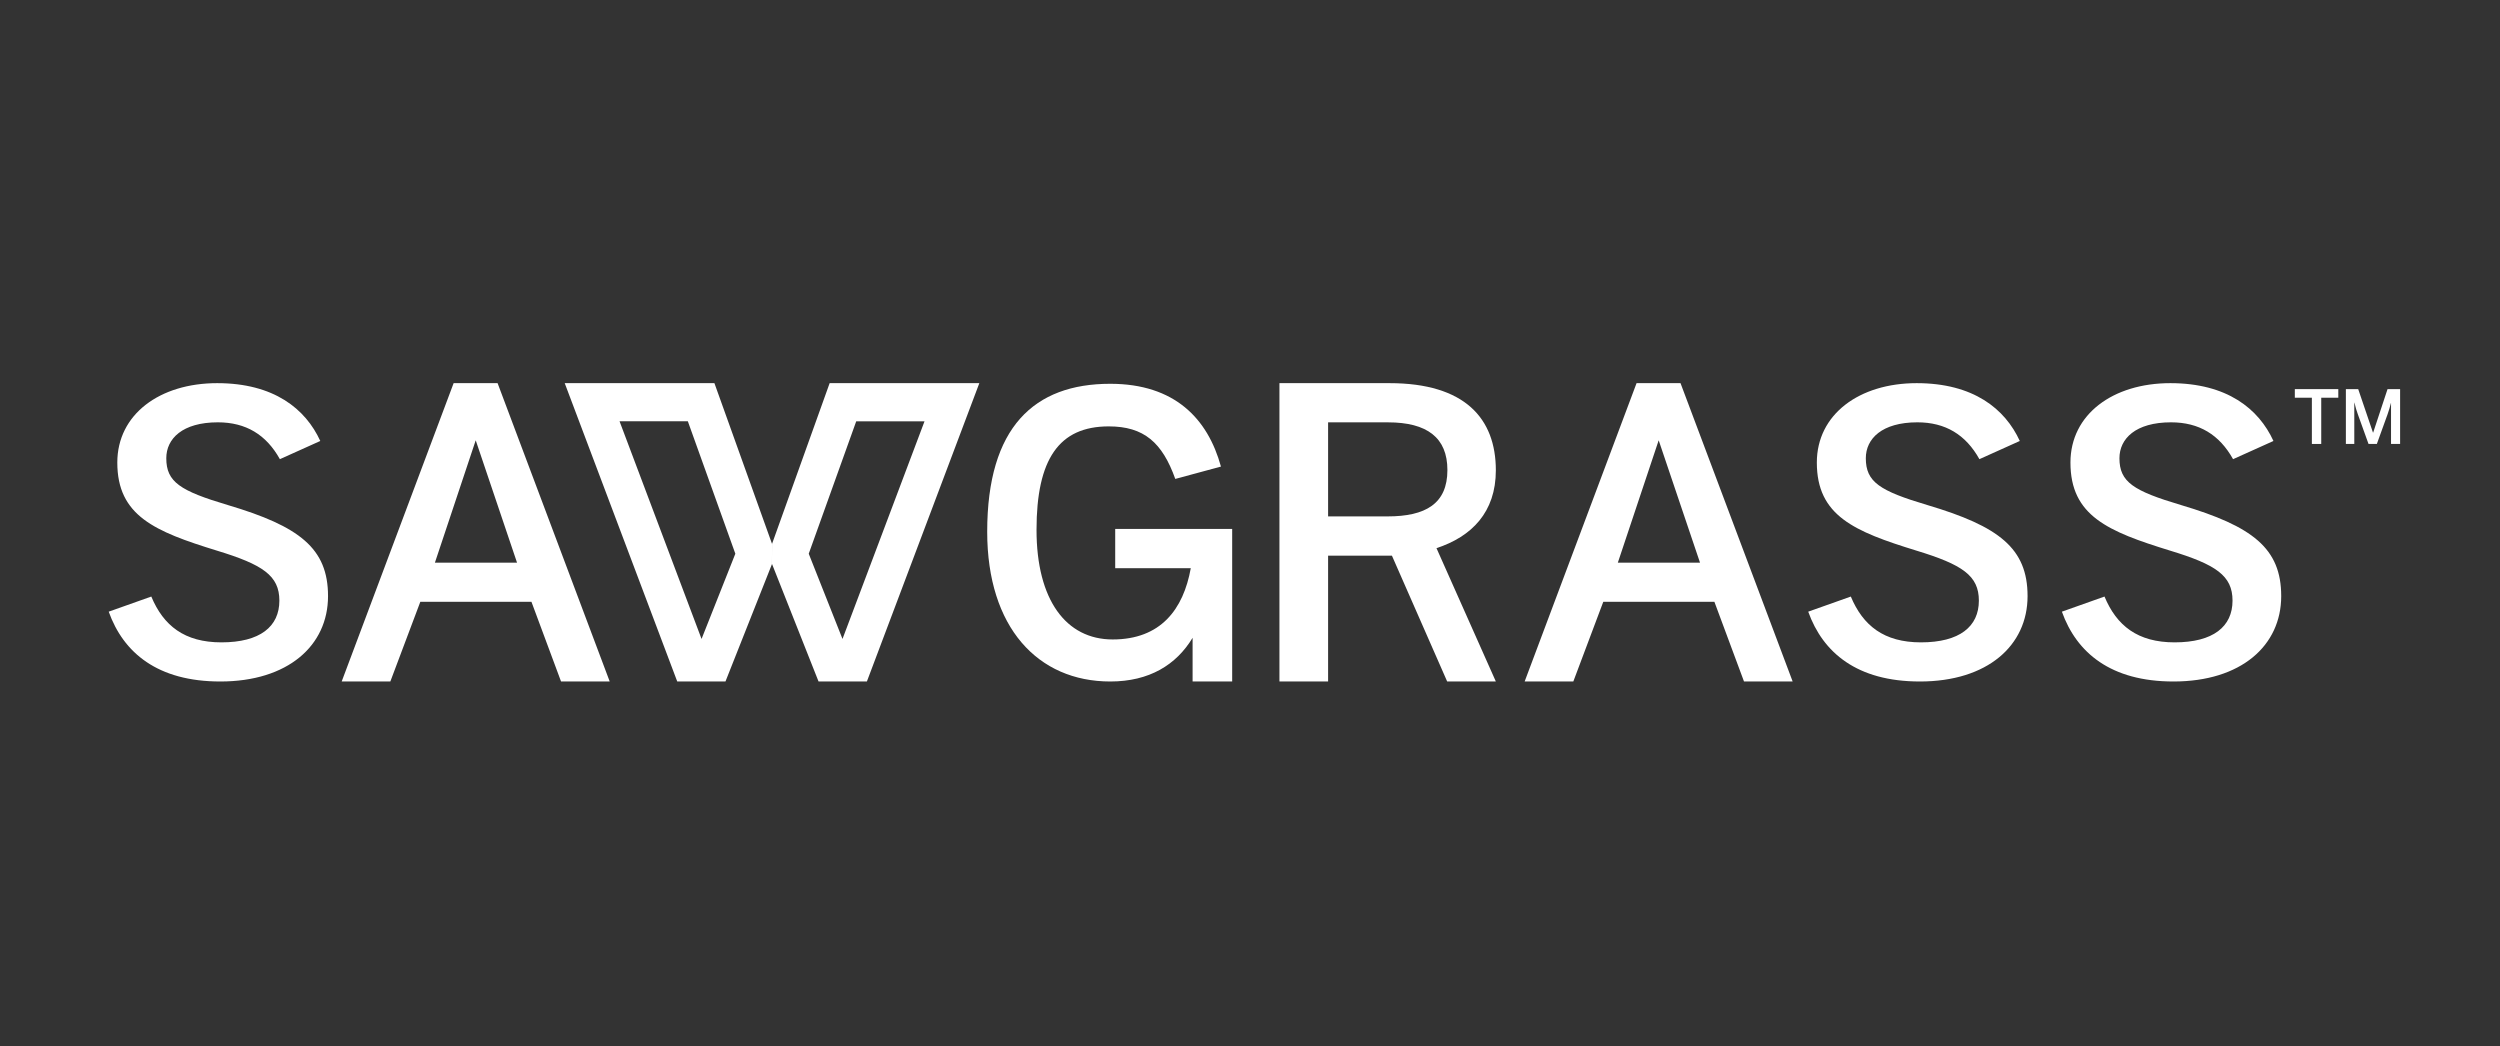 <svg width="184" height="77" viewBox="0 0 184 77" fill="none" xmlns="http://www.w3.org/2000/svg">
<rect x="0" y="0" width="184" height="77" fill="#333333" stroke="none"/>
<path d="M170.154 29.272H168.899V28.639H172.099V29.272H170.843V32.675H170.154V29.272Z" fill="white"/>
<path d="M172.656 28.639H173.564L174.652 31.841H174.664L175.723 28.639H176.648V32.675H175.98V29.664H175.971C175.911 29.943 175.82 30.204 175.727 30.487L174.936 32.675H174.323L173.536 30.487C173.437 30.199 173.375 30.023 173.288 29.638H173.276V32.675H172.656V28.639Z" fill="white"/>
<path d="M141.861 37.174C138.343 36.128 137.324 35.475 137.324 33.726C137.324 32.289 138.51 31.083 141.119 31.083C143.181 31.083 144.68 31.991 145.684 33.795L148.657 32.456C147.57 30.087 145.239 28.2 141.068 28.2C136.842 28.2 133.719 30.494 133.719 34.043C133.719 37.967 136.477 39.117 141.047 40.525C144.422 41.552 145.645 42.364 145.645 44.206C145.645 46.116 144.227 47.278 141.381 47.278C138.663 47.278 137.117 46.052 136.22 43.906L133.085 45.019C134.167 48.04 136.681 50.158 141.303 50.158C146.281 50.158 149.229 47.512 149.229 43.874C149.229 40.353 147.124 38.738 141.861 37.174Z" fill="white"/>
<path d="M160.532 37.174C157.012 36.128 155.991 35.475 155.991 33.726C155.991 32.289 157.178 31.083 159.788 31.083C161.853 31.083 163.348 31.991 164.354 33.795L167.326 32.456C166.241 30.087 163.909 28.2 159.738 28.2C155.511 28.2 152.385 30.494 152.385 34.043C152.385 37.967 155.146 39.117 159.716 40.525C163.092 41.552 164.314 42.364 164.314 44.206C164.314 46.116 162.896 47.278 160.05 47.278C157.332 47.278 155.785 46.052 154.891 43.906L151.755 45.019C152.835 48.04 155.35 50.158 159.969 50.158C164.952 50.158 167.897 47.512 167.897 43.874C167.897 40.353 165.791 38.738 160.532 37.174Z" fill="white"/>
<path d="M82.079 41.821H87.641C87.095 44.86 85.42 47.064 81.892 47.064C78.46 47.064 76.288 44.156 76.288 38.998C76.288 33.801 77.936 31.382 81.604 31.382C84.19 31.382 85.543 32.566 86.5 35.249L89.862 34.34C88.891 30.812 86.458 28.247 81.712 28.247C76.127 28.247 72.658 31.426 72.658 39.135C72.658 46.185 76.388 50.158 81.718 50.158C84.586 50.158 86.575 48.934 87.775 46.942V50.158H90.688V38.931H82.079V41.821Z" fill="white"/>
<path d="M110.094 34.616C110.094 30.791 107.807 28.2 102.267 28.2H94.167V50.158H97.748V40.895H102.445L106.512 50.158H110.094L105.725 40.344C108.314 39.495 110.094 37.701 110.094 34.616ZM102.128 38.007H97.748V31.085H102.158C105.034 31.085 106.529 32.214 106.529 34.595C106.529 37.082 104.913 38.007 102.128 38.007Z" fill="white"/>
<path d="M120.451 28.2L112.214 50.158H115.796L118.001 44.294H126.18L128.359 50.158L131.939 50.157L123.686 28.2H120.451ZM125.12 41.41H119.073L122.079 32.406L125.12 41.41Z" fill="white"/>
<path d="M16.777 37.174C13.258 36.128 12.239 35.475 12.239 33.726C12.239 32.289 13.425 31.083 16.034 31.083C18.098 31.083 19.595 31.991 20.599 33.795L23.573 32.456C22.486 30.087 20.155 28.2 15.984 28.2C11.757 28.2 8.634 30.494 8.634 34.043C8.634 37.967 11.392 39.117 15.961 40.525C19.337 41.552 20.562 42.364 20.562 44.206C20.562 46.116 19.143 47.278 16.296 47.278C13.577 47.278 12.031 46.052 11.136 43.906L8.001 45.019C9.081 48.04 11.595 50.158 16.216 50.158C21.197 50.158 24.143 47.512 24.143 43.874C24.143 40.353 22.039 38.738 16.777 37.174Z" fill="white"/>
<path d="M33.387 28.2L25.148 50.158H28.729L30.935 44.294H39.115L41.293 50.158L44.874 50.157L36.622 28.2H33.387ZM38.053 41.41H32.01L35.013 32.406L38.053 41.41Z" fill="white"/>
<path d="M61.062 28.2L56.822 40.028V40.031L56.818 41.502L60.245 50.158H63.803L72.079 28.2H61.062ZM62.008 47.027L59.523 40.754L63.018 31.008H68.045L62.008 47.027Z" fill="white"/>
<path d="M56.822 40.031L52.581 28.2H41.563L49.845 50.158H53.394L56.817 41.517L56.822 40.031ZM51.634 47.027L45.599 31.007H50.625L54.121 40.754L51.634 47.027Z" fill="white"/>
</svg>
